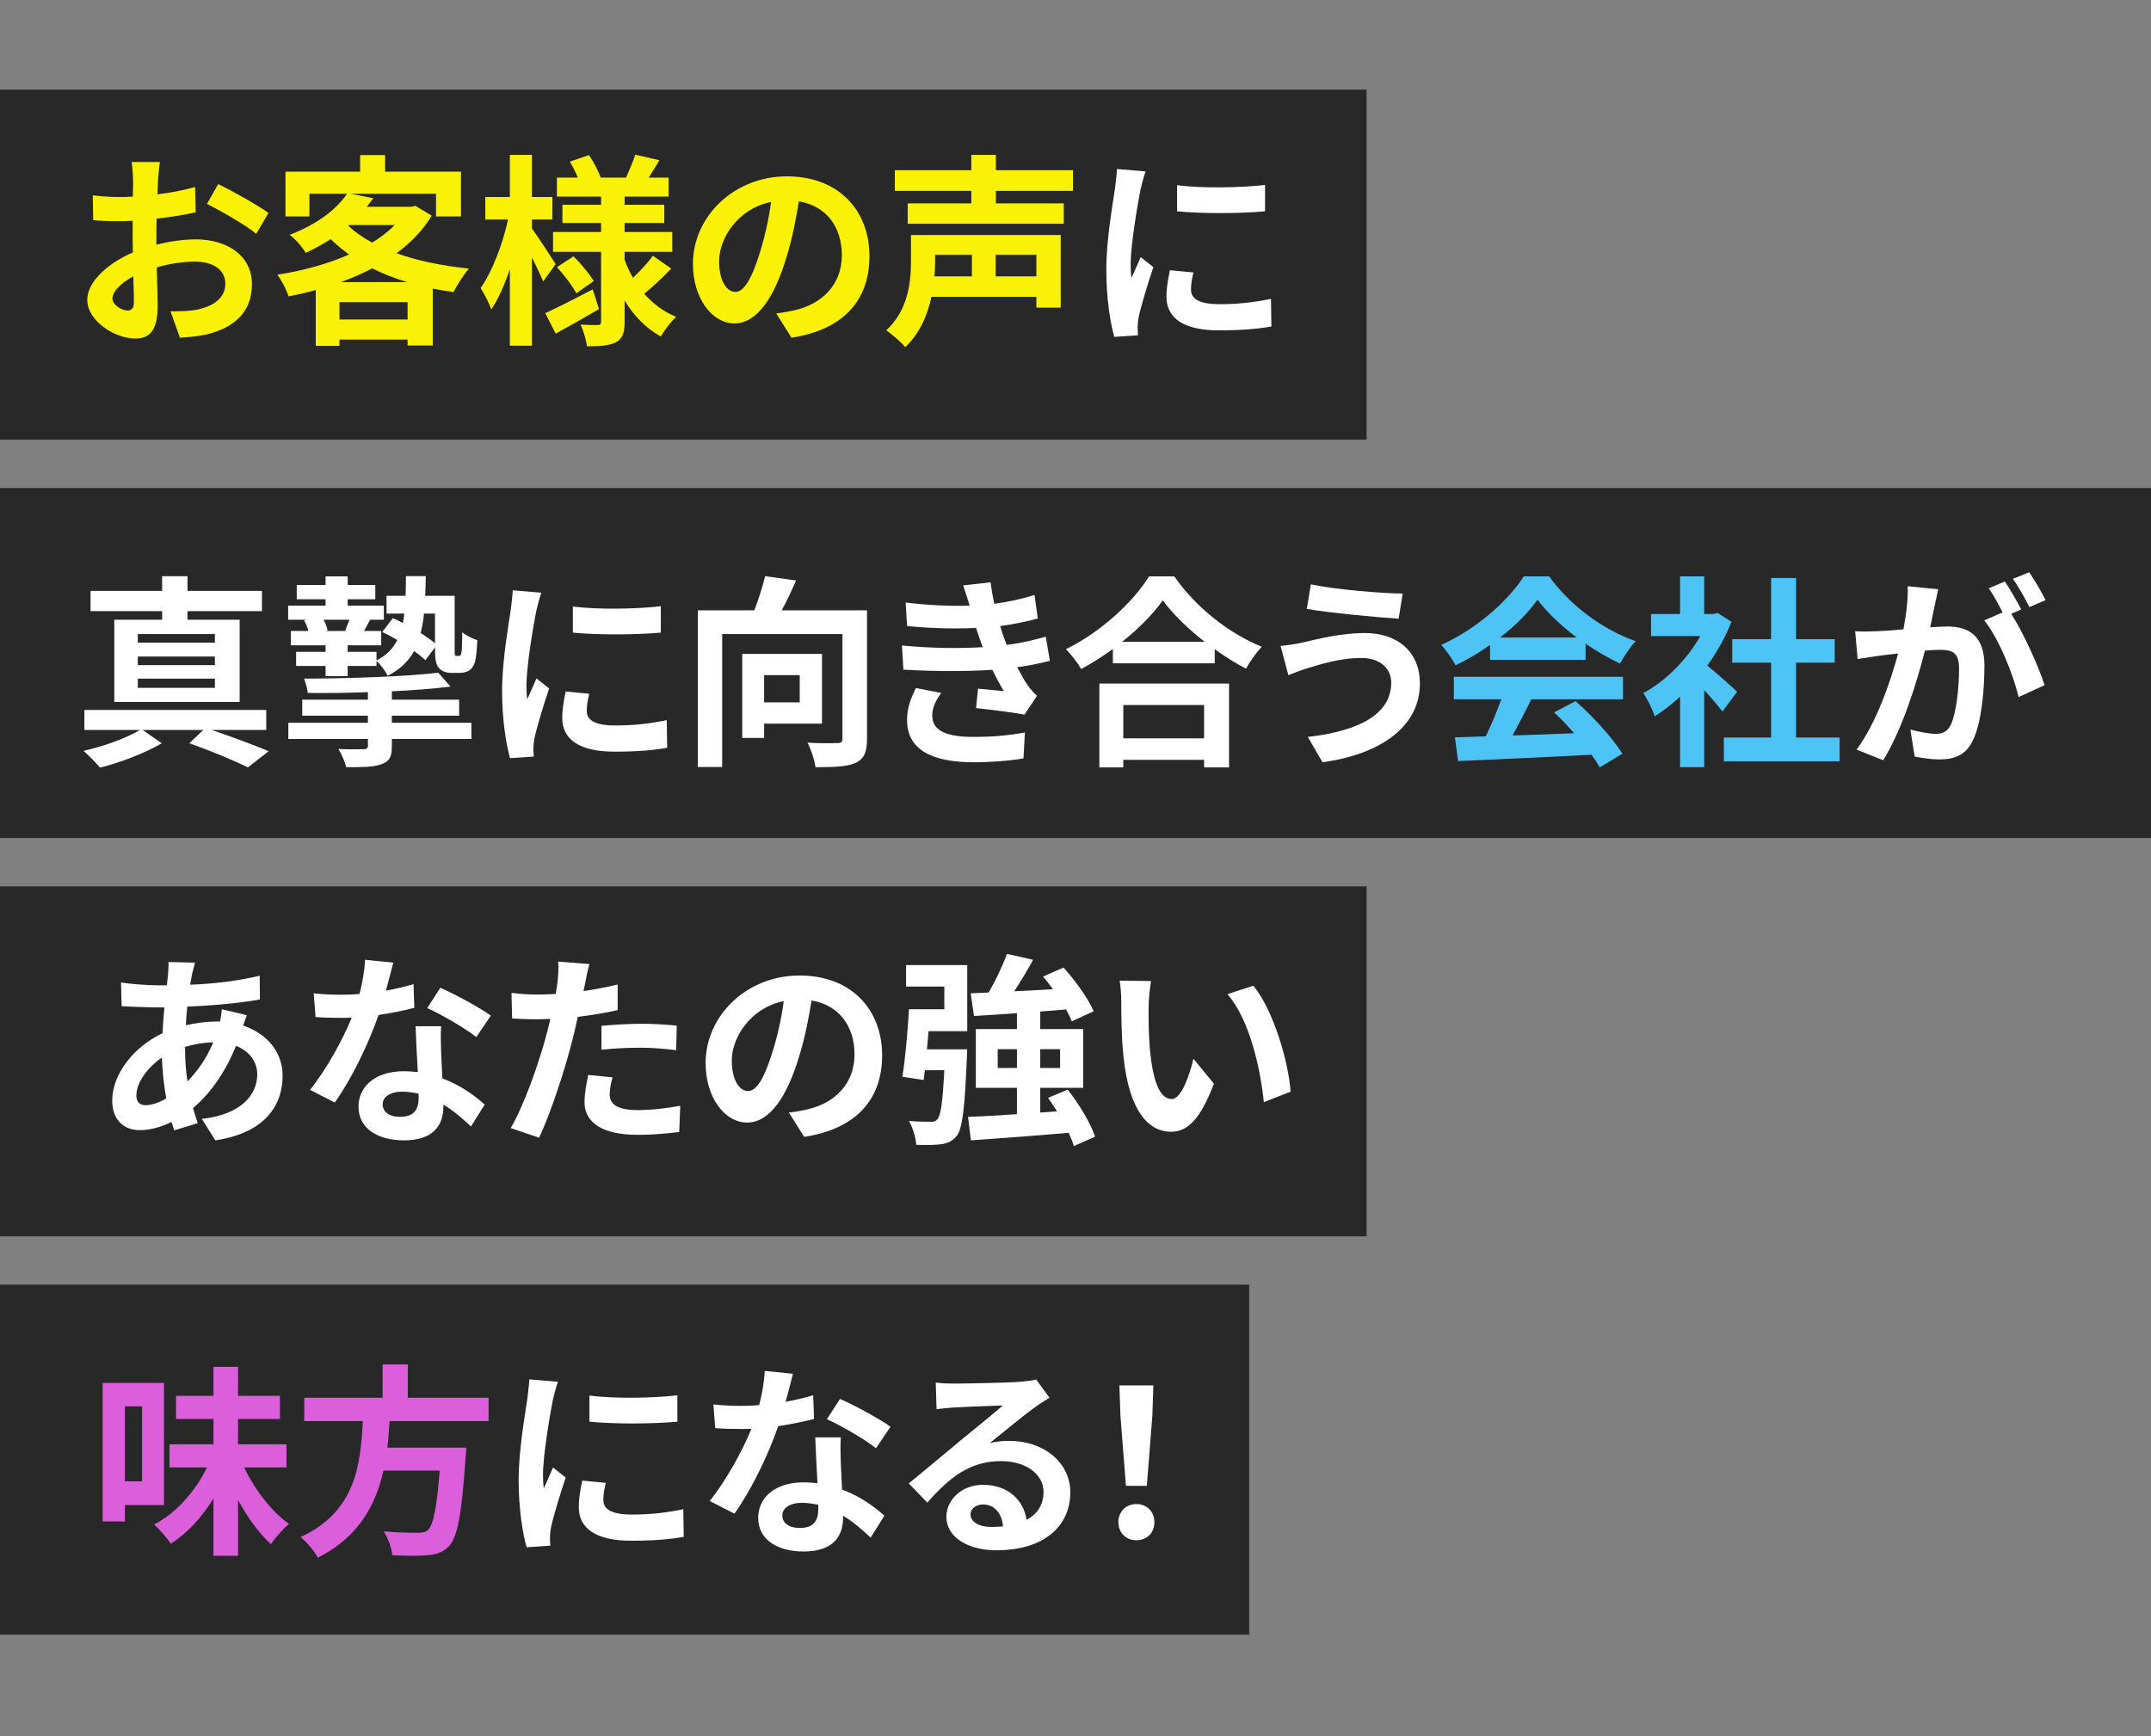 <?xml version="1.0" encoding="UTF-8"?>
<svg xmlns="http://www.w3.org/2000/svg" viewBox="0 0 315.48 254.66">
  <rect x="0" y="0" width="315.48" height="254.66" fill="#808080" stroke="none"/>
  <defs>
    <style>
      .cls-1 {
        fill: #fff;
      }

      .cls-2 {
        fill: #f9f206;
      }

      .cls-3 {
        fill: #282828;
      }

      .cls-4 {
        fill: #db5edb;
      }

      .cls-5 {
        fill: #4ec4f6;
      }
    </style>
  </defs>
  <g id="_背景" data-name="背景">
    <rect class="cls-3" y="13.15" width="200.43" height="51.34"/>
    <rect class="cls-3" y="71.59" width="315.48" height="51.34"/>
    <rect class="cls-3" y="130.02" width="200.43" height="51.34"/>
    <rect class="cls-3" y="188.45" width="183.22" height="51.34"/>
  </g>
  <g id="_文字" data-name="文字">
    <g>
      <path class="cls-1" d="m28.19,142.8c-.09.51-.21,1.05-.3,1.65,3.66-.15,6.9-.54,10.2-1.32l.03,3.48c-2.94.54-6.96.9-10.65,1.05-.09.9-.18,1.83-.21,2.73,1.44-.33,3-.54,4.47-.54h.54c.12-.6.24-1.35.27-1.8l3.66.87c-.12.33-.36.96-.54,1.53,3.48,1.14,5.79,3.87,5.79,7.35,0,4.26-2.49,8.37-9.87,9.48l-1.98-3.15c5.79-.63,8.13-3.57,8.13-6.51,0-1.8-1.05-3.39-3.12-4.2-1.62,4.08-4.02,7.23-6.3,9.12.21.75.45,1.5.69,2.22l-3.45,1.05c-.12-.39-.27-.81-.39-1.23-1.47.72-3.06,1.2-4.65,1.2-2.19,0-4.05-1.32-4.05-4.35,0-3.87,3.18-7.89,7.38-9.87.06-1.29.15-2.55.27-3.78h-.96c-1.56,0-3.9-.12-5.31-.18l-.09-3.48c1.05.18,3.69.42,5.52.42h1.2c.06-.57.12-1.11.18-1.62.03-.57.09-1.29.06-1.8l3.9.09c-.18.6-.3,1.14-.42,1.59Zm-6.81,19.32c.84,0,1.92-.36,3-.99-.33-1.86-.57-3.93-.63-6-2.25,1.53-3.75,3.81-3.75,5.52,0,.96.42,1.47,1.38,1.47Zm6.12-3.48c1.41-1.47,2.76-3.3,3.78-5.73-1.59.03-2.97.3-4.14.66v.09c0,1.83.12,3.48.36,4.98Z"/>
      <path class="cls-1" d="m56.6,145.32c1.47-.27,2.88-.6,4.05-.96l.12,3.48c-1.38.36-3.24.75-5.25,1.05-1.44,4.2-3.99,9.45-6.42,12.84l-3.63-1.86c2.37-2.94,4.8-7.35,6.12-10.59-.54.03-1.05.03-1.56.03-1.23,0-2.46-.03-3.75-.12l-.27-3.48c1.29.15,2.88.21,3.99.21.9,0,1.8-.03,2.73-.12.42-1.65.75-3.45.81-5.01l4.14.42c-.24.96-.63,2.49-1.08,4.11Zm8.1,9.06c.03.87.12,2.31.18,3.81,2.58.96,4.68,2.46,6.21,3.84l-2.01,3.21c-1.05-.96-2.4-2.22-4.05-3.21v.3c0,2.79-1.53,4.95-5.79,4.95-3.72,0-6.66-1.65-6.66-4.95,0-2.94,2.46-5.19,6.63-5.19.72,0,1.38.06,2.07.12-.12-2.22-.27-4.89-.33-6.72h3.75c-.09,1.26-.03,2.52,0,3.84Zm-6,9.45c2.07,0,2.7-1.14,2.7-2.79v-.6c-.78-.18-1.59-.3-2.43-.3-1.74,0-2.85.78-2.85,1.83,0,1.11.93,1.86,2.58,1.86Zm3.96-15.96l1.92-2.97c2.16.93,5.88,2.97,7.41,4.08l-2.13,3.15c-1.74-1.38-5.16-3.33-7.2-4.26Z"/>
      <path class="cls-1" d="m85.82,144.24c-.06.33-.15.72-.24,1.14,1.68-.24,3.36-.57,5.01-.96v3.75c-1.8.42-3.84.75-5.85.99-.27,1.29-.57,2.61-.9,3.84-1.08,4.2-3.09,10.32-4.77,13.89l-4.17-1.41c1.8-3,4.08-9.3,5.19-13.5.21-.81.45-1.65.63-2.52-.69.03-1.35.06-1.98.06-1.44,0-2.58-.06-3.63-.12l-.09-3.75c1.53.18,2.55.24,3.78.24.87,0,1.77-.03,2.7-.09.12-.66.21-1.23.27-1.71.12-1.11.18-2.34.09-3.03l4.59.36c-.24.81-.51,2.16-.63,2.82Zm3.6,16.29c0,1.32.9,2.31,4.11,2.31,2.01,0,4.08-.24,6.24-.63l-.15,3.84c-1.68.21-3.72.42-6.12.42-5.04,0-7.77-1.74-7.77-4.77,0-1.38.3-2.82.54-4.02l3.57.36c-.24.84-.42,1.83-.42,2.49Zm4.56-10.35c1.71,0,3.51.09,5.28.27l-.09,3.6c-1.5-.18-3.33-.36-5.16-.36-2.04,0-3.9.09-5.79.3v-3.51c1.68-.15,3.84-.3,5.76-.3Z"/>
      <path class="cls-1" d="m117.95,166.77l-2.25-3.57c1.14-.12,1.98-.3,2.79-.48,3.84-.9,6.84-3.66,6.84-8.04,0-4.14-2.25-7.23-6.3-7.92-.42,2.55-.93,5.31-1.8,8.13-1.8,6.06-4.38,9.78-7.65,9.78s-6.09-3.66-6.09-8.73c0-6.93,6-12.84,13.77-12.84s12.12,5.16,12.12,11.7-3.87,10.8-11.43,11.97Zm-8.25-6.72c1.26,0,2.43-1.89,3.66-5.94.69-2.22,1.26-4.77,1.59-7.26-4.95,1.02-7.62,5.4-7.62,8.7,0,3.03,1.2,4.5,2.37,4.5Z"/>
      <path class="cls-1" d="m132.89,141.57h8.97v9.69h-5.67c-.09.9-.15,1.8-.24,2.67h5.91s-.03.9-.06,1.35c-.3,7.26-.63,10.29-1.5,11.37-.66.78-1.32,1.05-2.28,1.2-.81.12-2.19.12-3.63.09-.09-1.11-.51-2.52-1.08-3.51,1.29.12,2.52.12,3.12.12.48.03.75-.03,1.05-.36.48-.48.78-2.46,1.02-7.2h-2.85l-.18,1.44-3.12-.48c.42-2.61.78-6.66.96-9.9h5.19v-3.33h-5.61v-3.15Zm24.6,26.55c-.15-.57-.42-1.23-.75-1.95-5.13.45-10.47.84-14.34,1.11l-.42-3.45c1.98-.06,4.47-.21,7.17-.39v-3.87h-6.03v-8.61h6.03v-2.34c-2.31.18-4.47.3-6.3.42l-.48-3.33,2.64-.12c1.02-1.77,2.07-3.96,2.67-5.67l3.84.87c-.84,1.56-1.83,3.18-2.76,4.62,1.83-.09,3.75-.18,5.67-.3-.45-.63-.96-1.29-1.44-1.86l3-1.32c1.71,1.92,3.63,4.53,4.41,6.42l-3.21,1.47c-.18-.51-.48-1.11-.84-1.74-1.26.09-2.52.21-3.78.3v2.58h6.3v8.61h-6.3v3.63l2.46-.18c-.42-.69-.87-1.35-1.32-1.98l2.88-1.2c1.68,2.1,3.39,4.95,4.02,6.9l-3.12,1.38Zm-8.34-11.46v-2.76h-2.82v2.76h2.82Zm3.42-2.76v2.76h2.91v-2.76h-2.91Z"/>
      <path class="cls-1" d="m168.47,147.57c-.03,1.95,0,4.2.18,6.36.42,4.32,1.32,7.29,3.21,7.29,1.41,0,2.61-3.51,3.18-5.91l3,3.66c-1.98,5.22-3.87,7.05-6.27,7.05-3.3,0-6.15-2.97-6.99-11.01-.3-2.76-.33-6.27-.33-8.1,0-.84-.06-2.13-.24-3.06l4.62.06c-.21,1.08-.36,2.82-.36,3.66Zm20.82,12.57l-3.93,1.53c-.48-4.83-2.07-12.12-5.34-15.84l3.81-1.23c2.85,3.45,5.13,10.95,5.46,15.54Z"/>
    </g>
    <g>
      <path class="cls-1" d="m31.04,107.08c3,1.02,6.33,2.25,8.37,3.12l-3.06,2.37c-1.98-.99-5.34-2.4-8.58-3.54l2.04-1.95h-8.88l2.79,1.95c-2.37,1.41-6.09,2.85-9.06,3.57-.57-.72-1.65-1.77-2.4-2.46,2.91-.63,6.39-1.92,8.28-3.06h-8.16v-2.94h26.67v2.94h-8.01Zm-7.26-17.43h-10.5v-2.97h10.5v-2.16h3.72v2.16h10.92v2.97h-10.92v1.26h7.65v12.06h-18.39v-12.06h7.02v-1.26Zm7.74,3.36h-11.31v1.26h11.31v-1.26Zm0,3.3h-11.31v1.26h11.31v-1.26Zm0,3.24h-11.31v1.35h11.31v-1.35Z"/>
      <path class="cls-1" d="m67.25,96.22c.12,0,.24-.03.3-.12.06-.09.12-.27.18-.69.03-.45.06-1.44.06-2.67.57.48,1.47.93,2.22,1.17-.06,1.23-.18,2.67-.36,3.24-.18.54-.45.96-.84,1.2-.33.24-.93.36-1.38.36h-1.29c-.6,0-1.32-.21-1.74-.69s-.6-1.08-.6-2.91v-.15l-1.41,1.89c-.42-.42-.99-.87-1.65-1.35-.84,1.5-2.04,2.7-3.87,3.63-.33-.63-1.05-1.68-1.65-2.16v.72h-4.23v1.5h-3.24v-1.5h-4.32v-2.07h4.32v-.96h-5.1v-2.1h2.58c-.12-.51-.36-1.08-.63-1.56l.39-.09h-2.73v-2.07h5.49v-.93h-4.23v-2.1h4.23v-1.26h3.24v1.26h4.05v2.1h-4.05v.93h5.31v2.07h-2.01c-.36.66-.66,1.2-.9,1.65h2.52v2.1h-4.92v.96h4.23v1.26c1.47-.75,2.43-1.74,3.06-3-.75-.42-1.5-.84-2.22-1.17l1.56-2.04c.48.21.96.45,1.47.72.09-.45.15-.9.21-1.38h-2.61v-2.61h2.79c.03-.9.06-1.86.06-2.88h2.91c-.03,1.02-.03,1.98-.09,2.88h4.32v7.71c0,.57,0,.87.06.99.03.09.12.12.21.12h.3Zm-9.78,9.81h11.67v2.37h-11.67v1.08c0,1.59-.36,2.22-1.56,2.64-1.2.42-2.82.42-5.13.42-.21-.84-.69-1.92-1.14-2.67,1.47.06,3.24.06,3.66.03.48,0,.66-.12.66-.54v-.96h-11.67v-2.37h11.67v-1.05h-9.63v-2.34h9.63v-1.11c-2.97.12-6,.15-8.82.12-.03-.57-.33-1.53-.54-2.1,6.87-.03,14.97-.3,19.68-.87l1.8,2.04c-2.49.3-5.46.54-8.61.69v1.23h9.87v2.34h-9.87v1.05Zm-10.02-15.12c.3.51.51,1.11.6,1.56l-.33.09h3.18l-.27-.06c.18-.48.42-1.08.63-1.59h-3.81Zm14.73-.9c-.09,1.05-.27,1.98-.48,2.85.81.51,1.53,1.02,2.1,1.5v-4.35h-1.62Z"/>
      <path class="cls-1" d="m78.65,89.62c-.39,2.01-1.44,8.01-1.44,11.01,0,.57.03,1.35.12,1.95.45-1.02.93-2.07,1.35-3.06l1.86,1.47c-.84,2.49-1.83,5.76-2.16,7.35-.09.45-.15,1.11-.15,1.41,0,.33.03.81.06,1.23l-3.48.24c-.6-2.07-1.17-5.73-1.17-9.81,0-4.5.93-9.57,1.26-11.88.09-.84.27-1.98.3-2.94l4.2.36c-.24.63-.63,2.13-.75,2.67Zm7.41,14.67c0,1.32,1.14,2.13,4.2,2.13,2.67,0,4.89-.24,7.53-.78l.06,4.05c-1.95.36-4.35.57-7.74.57-5.16,0-7.65-1.83-7.65-4.92,0-1.17.18-2.37.51-3.9l3.45.33c-.24.99-.36,1.71-.36,2.52Zm10.86-15.36v3.87c-3.69.33-9.12.36-12.9,0v-3.84c3.69.51,9.66.36,12.9-.03Z"/>
      <path class="cls-1" d="m127.16,108.37c0,1.95-.42,2.97-1.68,3.54s-3.18.63-5.88.63c-.12-1.02-.66-2.64-1.17-3.6,1.77.12,3.78.09,4.38.06.57,0,.75-.15.75-.69v-15.3h-17.64v19.5h-3.57v-22.98h8.28c.63-1.62,1.23-3.51,1.59-5.01l4.53.63c-.63,1.5-1.38,3.06-2.1,4.38h12.51v18.84Zm-15.09-2.22v2.1h-3.21v-12.33h11.7v10.23h-8.49Zm0-7.11v3.99h5.22v-3.99h-5.22Z"/>
      <path class="cls-1" d="m144.14,94.93c-.15-.36-.27-.72-.39-1.05-.24-.69-.42-1.26-.6-1.77-2.82.15-6.33.09-10.11-.27l-.21-3.45c3.57.42,6.63.54,9.39.45-.3-.96-.6-1.92-.96-2.97l4.02-.45c.15,1.08.33,2.13.54,3.15,2.07-.27,3.99-.69,5.91-1.29l.48,3.45c-1.65.45-3.54.84-5.52,1.11.15.48.3.96.45,1.41.15.42.33.87.51,1.35,2.46-.3,4.26-.81,5.73-1.2l.6,3.54c-1.38.36-3,.69-4.8.93.51.96,1.02,1.89,1.56,2.67.39.57.81,1.02,1.35,1.53l-1.83,2.76c-1.68-.33-4.92-.72-7.11-.96l.3-2.85c1.26.12,2.88.27,3.78.36-.63-1.05-1.2-2.1-1.68-3.12-3.69.24-8.52.24-13.05-.03l-.21-3.54c4.47.42,8.52.45,11.85.24Zm-7.41,10.05c0,2.22,2.1,3.12,6.06,3.12,2.85,0,5.4-.24,7.53-.66l-.21,3.81c-2.1.36-4.83.57-7.29.57-6,0-9.72-1.77-9.78-6.06-.06-1.92.6-3.39,1.29-4.83l3.72.72c-.72.99-1.32,2.04-1.32,3.33Z"/>
      <path class="cls-1" d="m172.22,84.55c3.21,4.59,8.07,8.4,12.84,10.32-.87.93-1.68,2.1-2.31,3.21-1.53-.78-3.09-1.77-4.59-2.85v2.07h-14.94v-2.1c-1.47,1.08-3.06,2.07-4.65,2.94-.48-.87-1.47-2.16-2.25-2.91,5.16-2.49,9.96-7.02,12.21-10.68h3.69Zm-10.98,15.72h19.02v12.3h-3.66v-1.11h-11.85v1.11h-3.51v-12.3Zm15.45-6.12c-2.49-1.95-4.71-4.11-6.15-6.09-1.41,2.01-3.51,4.14-5.97,6.09h12.12Zm-11.94,9.27v4.89h11.85v-4.89h-11.85Z"/>
      <path class="cls-1" d="m199.67,96.52c-3.3,0-6.27,1.02-7.8,1.47-.87.24-2.04.72-2.91,1.05l-1.14-4.29c1.02-.09,2.31-.3,3.3-.51,2.19-.51,5.55-1.38,9.06-1.38,4.74,0,8.07,2.7,8.07,7.41,0,6.42-5.94,10.41-14.28,11.55l-2.16-3.72c7.44-.84,12.24-3.3,12.24-7.98,0-1.98-1.56-3.6-4.38-3.6Zm6.06-9.45l-.6,3.69c-3.51-.24-10.02-.84-13.47-1.44l.6-3.6c3.48.75,10.29,1.32,13.47,1.35Z"/>
      <path class="cls-5" d="m218.54,94.6c-1.59,1.14-3.33,2.16-5.07,3-.42-.87-1.35-2.22-2.1-3,5.1-2.25,9.87-6.51,12.12-10.05h3.72c3.18,4.41,7.95,7.83,12.69,9.51-.9.93-1.68,2.22-2.31,3.27-1.65-.78-3.39-1.77-5.04-2.91v2.37h-14.01v-2.19Zm-5.31,4.68h24.81v3.3h-13.44c-.87,1.77-1.86,3.63-2.76,5.31,2.88-.09,5.97-.21,9.03-.33-.93-1.08-1.95-2.16-2.94-3.06l3.15-1.65c2.67,2.34,5.46,5.46,6.87,7.71l-3.33,2.01c-.3-.57-.72-1.2-1.2-1.86-7.05.39-14.46.69-19.56.93l-.48-3.48,4.53-.15c.81-1.68,1.65-3.66,2.28-5.43h-6.96v-3.3Zm18.03-5.76c-2.31-1.74-4.38-3.69-5.76-5.55-1.29,1.83-3.21,3.78-5.49,5.55h11.25Z"/>
      <path class="cls-5" d="m252.62,104.38c-.63-.84-1.65-2.04-2.67-3.15v11.31h-3.54v-10.35c-1.2,1.11-2.46,2.1-3.72,2.88-.3-.96-1.14-2.7-1.68-3.39,3.27-1.77,6.42-4.92,8.37-8.37h-7.23v-3.24h4.26v-5.52h3.54v5.52h1.35l.63-.15,2.01,1.29c-.9,2.28-2.1,4.44-3.54,6.42,1.44,1.17,3.75,3.24,4.38,3.84l-2.16,2.91Zm17.19,3.81v3.48h-16.98v-3.48h6.93v-10.98h-5.7v-3.45h5.7v-8.97h3.66v8.97h5.67v3.45h-5.67v10.98h6.39Z"/>
      <path class="cls-1" d="m283.73,88.93c-.18.9-.42,2.01-.63,3.09,1.02-.06,1.89-.12,2.52-.12,3.18,0,5.43,1.41,5.43,5.73,0,3.54-.42,8.4-1.71,11.01-.99,2.1-2.64,2.76-4.92,2.76-1.14,0-2.58-.21-3.6-.42l-.63-3.96c1.14.33,2.88.63,3.66.63,1.02,0,1.77-.3,2.25-1.29.81-1.71,1.23-5.34,1.23-8.31,0-2.4-1.05-2.73-2.91-2.73-.48,0-1.23.06-2.1.12-1.14,4.56-3.36,11.67-6.12,16.08l-3.9-1.56c2.91-3.93,4.98-9.99,6.09-14.1-1.08.12-2.04.24-2.58.3-.87.15-2.43.36-3.36.51l-.36-4.08c1.11.09,2.1.03,3.21,0,.93-.03,2.34-.12,3.87-.27.42-2.25.69-4.44.63-6.33l4.47.45c-.18.78-.39,1.74-.54,2.49Zm12.72.48l-1.47.63c1.8,2.79,4.05,7.8,4.89,10.47l-3.81,1.74c-.78-3.33-2.91-8.61-5.04-11.25l2.7-1.17c-.6-1.14-1.35-2.58-2.04-3.54l2.37-.99c.75,1.11,1.83,3,2.4,4.11Zm3.57-1.38l-2.37,1.02c-.63-1.23-1.59-3-2.43-4.14l2.4-.96c.78,1.14,1.89,3.03,2.4,4.08Z"/>
    </g>
    <g>
      <path class="cls-2" d="m23.18,26.38c-.03.66-.06,1.38-.09,2.13,1.98-.24,3.96-.63,5.52-1.08l.09,3.72c-1.71.39-3.78.69-5.73.93-.03.9-.03,1.83-.03,2.7v1.11c2.04-.51,4.11-.78,5.76-.78,4.62,0,8.25,2.4,8.25,6.54,0,3.54-1.86,6.21-6.63,7.41-1.38.3-2.7.39-3.93.48l-1.38-3.87c1.35,0,2.64-.03,3.69-.21,2.43-.45,4.35-1.65,4.35-3.84,0-2.04-1.8-3.24-4.41-3.24-1.86,0-3.81.3-5.64.84.06,2.37.12,4.71.12,5.73,0,3.72-1.32,4.71-3.3,4.71-2.91,0-7.02-2.52-7.02-5.7,0-2.61,3-5.34,6.69-6.93-.03-.72-.03-1.44-.03-2.13v-2.52c-.57.03-1.11.06-1.59.06-2.01,0-3.18-.03-4.2-.15l-.06-3.63c1.77.21,3.06.24,4.14.24.54,0,1.14-.03,1.74-.06.03-1.05.03-1.92.03-2.43,0-.63-.12-2.1-.21-2.64h4.14c-.09.54-.21,1.83-.27,2.61Zm-4.5,19.17c.54,0,.96-.24.96-1.26,0-.75-.03-2.13-.09-3.75-1.83.99-3.06,2.22-3.06,3.27,0,.93,1.41,1.74,2.19,1.74Zm20.7-14.31l-1.8,3.06c-1.44-1.23-5.37-3.48-7.23-4.38l1.65-2.91c2.31,1.11,5.79,3.09,7.38,4.23Z"/>
      <path class="cls-2" d="m63.32,31.63c-1.29,2.16-3.06,3.96-5.16,5.52,3.12,1.11,6.75,1.86,10.62,2.25-.75.84-1.77,2.43-2.25,3.45-1.05-.15-2.07-.33-3.06-.51v8.34h-3.69v-.87h-9.99v.93h-3.48v-8.19c-1.32.36-2.64.66-3.99.93-.3-.96-1.05-2.43-1.65-3.18,3.66-.57,7.35-1.56,10.53-2.97-.96-.69-1.86-1.44-2.7-2.25-1.11.72-2.31,1.38-3.66,2.01-.48-.84-1.59-2.1-2.37-2.64,4.17-1.59,6.93-3.81,8.43-6.03h-5.52v3.33h-3.51v-6.57h10.95v-2.43h3.66v2.43h11.13v6.57h-3.66v-3.33h-12.54l3.33.66c-.3.42-.63.84-.96,1.26h6.54l.6-.15,2.4,1.44Zm-3.54,15.24v-2.55h-9.99v2.55h9.99Zm-.06-5.49c-1.83-.54-3.54-1.23-5.13-2.01-1.44.75-3,1.44-4.62,2.01h9.75Zm-8.64-8.25c.99.9,2.16,1.74,3.51,2.46,1.26-.78,2.4-1.65,3.3-2.58h-6.66l-.15.12Z"/>
      <path class="cls-2" d="m79.67,41.29c-.36-.87-.99-2.22-1.65-3.51v12.93h-3.24v-11.22c-.78,2.31-1.71,4.41-2.73,5.91-.33-.99-1.05-2.34-1.56-3.15,1.68-2.34,3.27-6.51,4.02-10.05h-3.33v-3.3h3.6v-6.18h3.24v6.18h3v3.3h-3v1.32c.81,1.11,2.97,4.41,3.48,5.22l-1.83,2.55Zm8.19,4.05c-2.1,1.23-4.44,2.55-6.36,3.6l-1.53-3c1.77-.81,4.41-2.16,6.96-3.48l.93,2.88Zm10.59-5.94c-1.26,1.32-2.79,2.73-3.96,3.69,1.29,1.47,2.85,2.64,4.68,3.39-.75.66-1.74,1.98-2.25,2.88-2.19-1.2-3.96-3.03-5.31-5.28v3.12c0,1.62-.3,2.46-1.26,3-.99.51-2.4.6-4.26.6-.12-.93-.51-2.31-.96-3.18,1.02.06,2.19.06,2.55.06s.48-.15.48-.51v-10.23h-7.05v-2.91h7.05v-1.32h-5.67v-2.67h5.67v-1.2h-6.48v-2.79h3.06c-.3-.78-.75-1.62-1.17-2.34l2.82-.96c.69,1.05,1.41,2.4,1.71,3.3h3.72c.45-1.02,1.05-2.4,1.35-3.36l3.54.81c-.54.9-1.08,1.8-1.56,2.55h2.91v2.79h-6.45v1.2h5.82v2.67h-5.82v1.32h6.99v2.91h-6.99v1.17c.33.93.75,1.8,1.23,2.64,1.05-.99,2.22-2.25,2.91-3.24l2.7,1.89Zm-14.34-1.8c1.11,1.08,2.37,2.61,2.97,3.63l-2.55,1.8c-.54-1.05-1.77-2.67-2.85-3.84l2.43-1.59Z"/>
      <path class="cls-2" d="m116.09,49.54l-2.25-3.57c1.14-.12,1.98-.3,2.79-.48,3.84-.9,6.84-3.66,6.84-8.04,0-4.14-2.25-7.23-6.3-7.92-.42,2.55-.93,5.31-1.8,8.13-1.8,6.06-4.38,9.78-7.65,9.78s-6.09-3.66-6.09-8.73c0-6.93,6-12.84,13.77-12.84s12.12,5.16,12.12,11.7-3.87,10.8-11.43,11.97Zm-8.25-6.72c1.26,0,2.43-1.89,3.66-5.94.69-2.22,1.26-4.77,1.59-7.26-4.95,1.02-7.62,5.4-7.62,8.7,0,3.03,1.2,4.5,2.37,4.5Z"/>
      <path class="cls-2" d="m155.57,45.13h-3.57v-1.59h-15.39c-.57,2.67-1.68,5.34-3.84,7.38-.57-.69-2.04-1.98-2.79-2.46,3.27-3,3.63-7.2,3.63-10.26v-3.72h21.96v10.65Zm-9.51-17.13v1.83h9.96v3h-22.89v-3h9.33v-1.83h-11.22v-3.03h11.22v-2.25h3.6v2.25h11.31v3.03h-11.31Zm-8.91,9.39v.87c0,.72-.03,1.47-.09,2.28h5.49v-3.15h-5.4Zm14.85,0h-5.97v3.15h5.97v-3.15Z"/>
      <path class="cls-1" d="m167.27,27.82c-.39,2.01-1.44,8.01-1.44,11.01,0,.57.03,1.35.12,1.95.45-1.02.93-2.07,1.35-3.06l1.86,1.47c-.84,2.49-1.83,5.76-2.16,7.35-.09.45-.15,1.11-.15,1.41,0,.33.03.81.06,1.23l-3.48.24c-.6-2.07-1.17-5.73-1.17-9.81,0-4.5.93-9.57,1.26-11.88.09-.84.27-1.98.3-2.94l4.2.36c-.24.63-.63,2.13-.75,2.67Zm7.41,14.67c0,1.32,1.14,2.13,4.2,2.13,2.67,0,4.89-.24,7.53-.78l.06,4.05c-1.95.36-4.35.57-7.74.57-5.16,0-7.65-1.83-7.65-4.92,0-1.17.18-2.37.51-3.9l3.45.33c-.24.99-.36,1.71-.36,2.52Zm10.86-15.36v3.87c-3.69.33-9.12.36-12.9,0v-3.84c3.69.51,9.66.36,12.9-.03Z"/>
    </g>
    <g>
      <path class="cls-4" d="m18.32,220.78v2.4h-3.27v-20.31h9v17.91h-5.73Zm0-14.49v11.01h2.52v-11.01h-2.52Zm17.49,8.97c1.56,3.27,3.99,6.45,6.57,8.28-.81.69-2.01,2.01-2.64,2.97-1.77-1.59-3.42-3.9-4.83-6.48v8.19h-3.6v-8.4c-1.71,2.76-3.84,5.1-6.27,6.63-.54-.84-1.65-2.13-2.43-2.82,3.24-1.68,6.06-4.89,7.74-8.37h-5.49v-3.39h6.45v-3.72h-5.49v-3.39h5.49v-4.26h3.6v4.26h6.15v3.39h-6.15v3.72h7.11v3.39h-6.21Z"/>
      <path class="cls-4" d="m57.14,208.46c-.09,1.29-.18,2.61-.33,3.9h11.58s-.03,1.08-.12,1.56c-.54,8.16-1.17,11.52-2.37,12.84-.9.96-1.83,1.26-3.24,1.38-1.11.12-3.12.09-5.13,0-.06-1.02-.6-2.49-1.26-3.51,2.07.21,4.17.21,5.04.21.66,0,1.08-.06,1.44-.39.78-.66,1.32-3.27,1.74-8.73h-8.25c-1.14,5.07-3.63,9.75-9.63,12.78-.51-.99-1.59-2.25-2.52-3.03,8.1-3.75,8.79-10.59,9.12-17.01h-8.58v-3.42h11.49v-4.89h3.69v4.89h11.85v3.42h-14.52Z"/>
      <path class="cls-1" d="m81.08,205.37c-.39,2.01-1.44,8.01-1.44,11.01,0,.57.03,1.35.12,1.95.45-1.02.93-2.07,1.35-3.06l1.86,1.47c-.84,2.49-1.83,5.76-2.16,7.35-.09.45-.15,1.11-.15,1.41,0,.33.03.81.06,1.23l-3.48.24c-.6-2.07-1.17-5.73-1.17-9.81,0-4.5.93-9.57,1.26-11.88.09-.84.27-1.98.3-2.94l4.2.36c-.24.63-.63,2.13-.75,2.67Zm7.41,14.67c0,1.32,1.14,2.13,4.2,2.13,2.67,0,4.89-.24,7.53-.78l.06,4.05c-1.95.36-4.35.57-7.74.57-5.16,0-7.65-1.83-7.65-4.92,0-1.17.18-2.37.51-3.9l3.45.33c-.24.99-.36,1.71-.36,2.52Zm10.86-15.36v3.87c-3.69.33-9.12.36-12.9,0v-3.84c3.69.51,9.66.36,12.9-.03Z"/>
      <path class="cls-1" d="m115.22,205.63c1.47-.27,2.88-.6,4.05-.96l.12,3.48c-1.38.36-3.24.75-5.25,1.05-1.44,4.2-3.99,9.45-6.42,12.84l-3.63-1.86c2.37-2.94,4.8-7.35,6.12-10.59-.54.03-1.05.03-1.56.03-1.23,0-2.46-.03-3.75-.12l-.27-3.48c1.29.15,2.88.21,3.99.21.9,0,1.8-.03,2.73-.12.42-1.65.75-3.45.81-5.01l4.14.42c-.24.96-.63,2.49-1.08,4.11Zm8.1,9.06c.03.87.12,2.31.18,3.81,2.58.96,4.68,2.46,6.21,3.84l-2.01,3.21c-1.05-.96-2.4-2.22-4.05-3.21v.3c0,2.79-1.53,4.95-5.79,4.95-3.72,0-6.66-1.65-6.66-4.95,0-2.94,2.46-5.19,6.63-5.19.72,0,1.38.06,2.07.12-.12-2.22-.27-4.89-.33-6.72h3.75c-.09,1.26-.03,2.52,0,3.84Zm-6,9.45c2.07,0,2.7-1.14,2.7-2.79v-.6c-.78-.18-1.59-.3-2.43-.3-1.74,0-2.85.78-2.85,1.83,0,1.11.93,1.86,2.58,1.86Zm3.96-15.96l1.92-2.97c2.16.93,5.88,2.97,7.41,4.08l-2.13,3.15c-1.74-1.38-5.16-3.33-7.2-4.26Z"/>
      <path class="cls-1" d="m139.97,202.96c1.59,0,8.01-.12,9.72-.27,1.23-.12,1.92-.21,2.28-.33l1.95,2.67c-.69.45-1.41.87-2.1,1.38-1.62,1.14-4.77,3.78-6.66,5.28.99-.24,1.89-.33,2.85-.33,5.1,0,8.97,3.18,8.97,7.56,0,4.74-3.6,8.49-10.86,8.49-4.17,0-7.32-1.92-7.32-4.92,0-2.43,2.19-4.68,5.37-4.68,3.72,0,5.97,2.28,6.39,5.13,1.65-.87,2.49-2.25,2.49-4.08,0-2.7-2.7-4.53-6.24-4.53-4.59,0-7.59,2.43-10.8,6.09l-2.73-2.82c2.13-1.71,5.76-4.77,7.53-6.24,1.68-1.38,4.8-3.9,6.27-5.19-1.53.03-5.67.21-7.26.3-.81.06-1.77.15-2.46.24l-.12-3.9c.84.12,1.89.15,2.73.15Zm5.4,21.03c.63,0,1.2-.03,1.74-.09-.18-1.95-1.29-3.21-2.91-3.21-1.14,0-1.86.69-1.86,1.44,0,1.11,1.23,1.86,3.03,1.86Z"/>
      <path class="cls-1" d="m164.03,223.3c0-1.59,1.14-2.67,2.64-2.67s2.64,1.08,2.64,2.67-1.14,2.64-2.64,2.64-2.64-1.08-2.64-2.64Zm.3-15.6l-.15-4.47h4.98l-.15,4.47-.81,10.26h-3.06l-.81-10.26Z"/>
    </g>
  </g>
</svg>